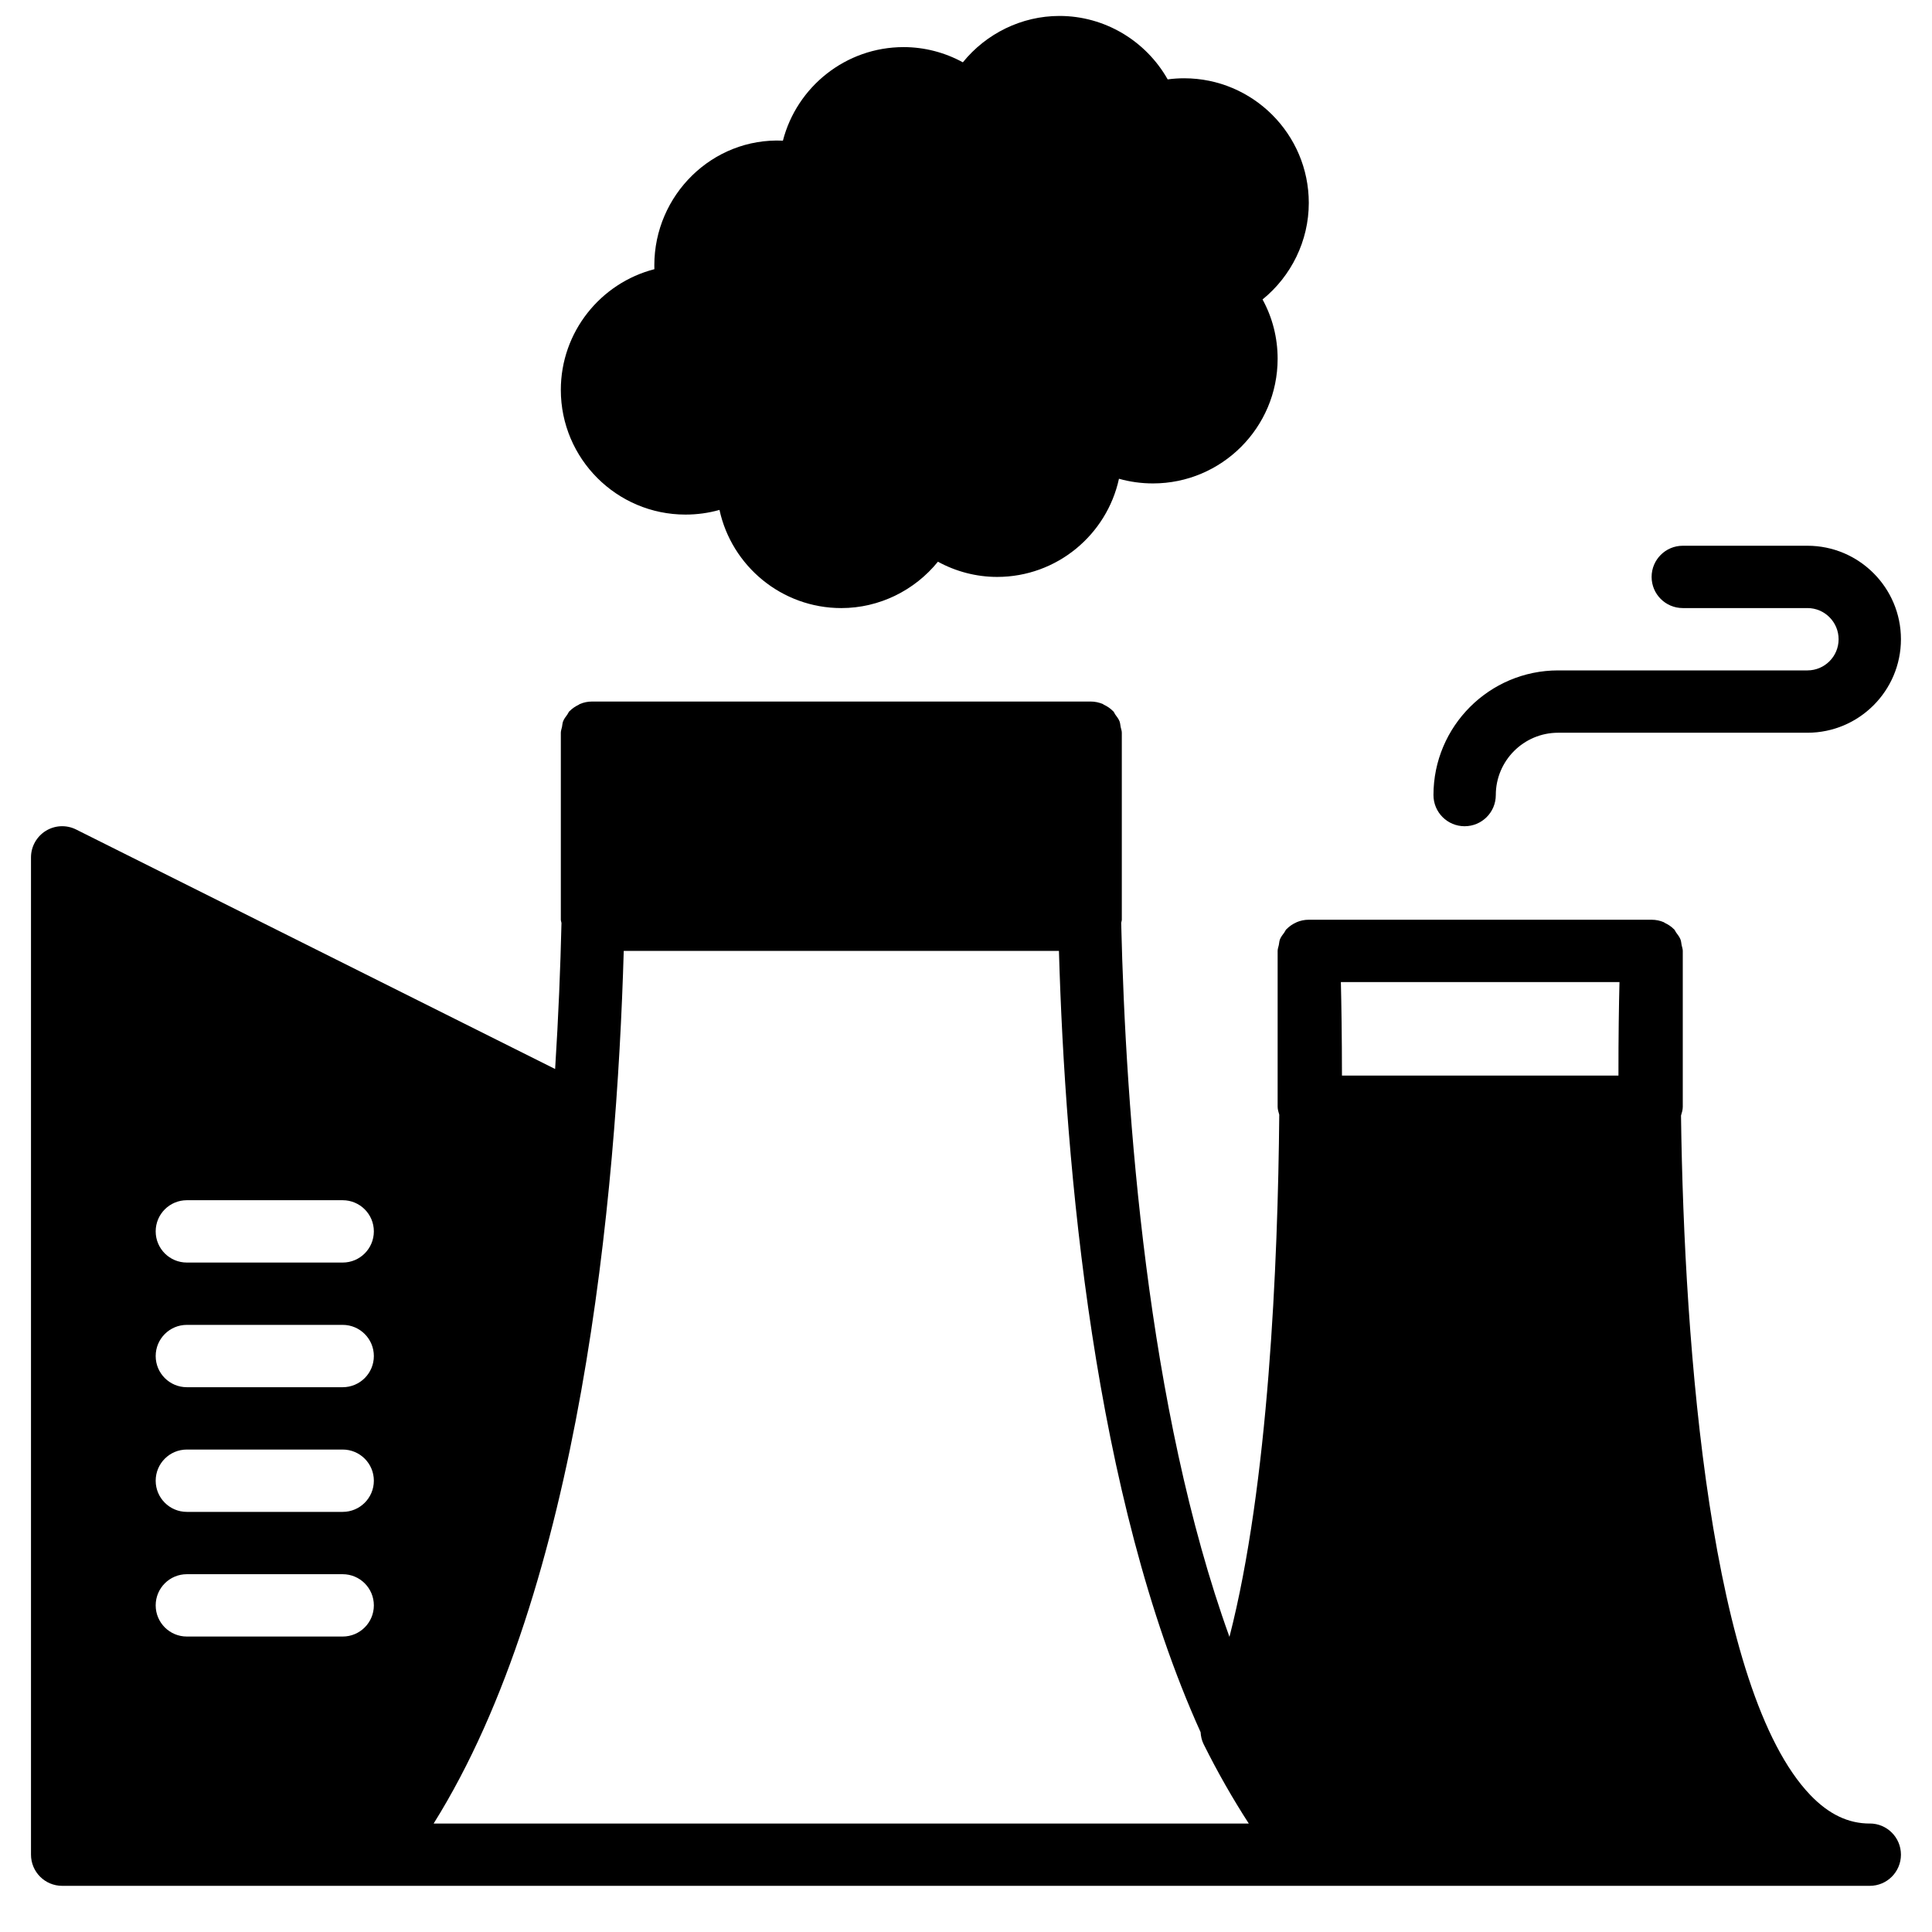<?xml version="1.0" encoding="UTF-8"?>
<!-- Uploaded to: SVG Repo, www.svgrepo.com, Generator: SVG Repo Mixer Tools -->
<svg width="800px" height="800px" version="1.1" viewBox="144 144 512 512" xmlns="http://www.w3.org/2000/svg">
 <defs>
  <clipPath id="a">
   <path d="m292 148.09h199v157.91h-199z"/>
  </clipPath>
 </defs>
 <path d="m309.3 396h115.33c1.66 57.156 9.219 144.43 37.539 207.04 0.074 1.074 0.297 2.152 0.785 3.144 3.75 7.543 7.773 14.547 11.992 21.078h-216.03c39-62.301 48.5-166.27 50.383-231.26zm-115.78 181.7c-4.57 0-8.262-3.699-8.262-8.258 0-4.562 3.691-8.262 8.262-8.262h41.293c4.57 0 8.262 3.699 8.262 8.262 0 4.559-3.691 8.258-8.262 8.258zm0-49.555h41.293c4.57 0 8.262 3.699 8.262 8.258s-3.691 8.262-8.262 8.262h-41.293c-4.57 0-8.262-3.703-8.262-8.262s3.691-8.258 8.262-8.258zm0-33.039h41.293c4.57 0 8.262 3.703 8.262 8.262s-3.691 8.258-8.262 8.258h-41.293c-4.57 0-8.262-3.699-8.262-8.258s3.691-8.262 8.262-8.262zm0-33.035h41.293c4.57 0 8.262 3.699 8.262 8.258 0 4.562-3.691 8.262-8.262 8.262h-41.293c-4.57 0-8.262-3.699-8.262-8.262 0-4.559 3.691-8.258 8.262-8.258zm379.66-57.812c-0.148 5.863-0.289 14.41-0.273 24.777h-73.273c-0.008-10.352-0.148-18.914-0.289-24.777zm66.332 223c-5.719 0-10.863-2.461-15.734-7.531-26.438-27.547-33.469-117.98-34.293-180.09 0.23-0.758 0.469-1.508 0.469-2.344v-41.297c0-0.543-0.203-1.016-0.305-1.535-0.105-0.512-0.113-1.039-0.312-1.52-0.266-0.668-0.703-1.215-1.117-1.777-0.215-0.281-0.312-0.625-0.559-0.883-0.027-0.023-0.051-0.031-0.074-0.051-0.68-0.691-1.496-1.23-2.387-1.648-0.102-0.051-0.176-0.141-0.273-0.184-0.992-0.422-2.082-0.66-3.231-0.66h-90.852c-1.148 0-2.238 0.238-3.227 0.66-0.027 0.008-0.043 0.035-0.066 0.043-0.984 0.43-1.859 1.031-2.594 1.781-0.02 0.027-0.043 0.027-0.066 0.051-0.242 0.258-0.348 0.594-0.555 0.875-0.43 0.57-0.867 1.117-1.133 1.785-0.188 0.477-0.203 1.008-0.305 1.52-0.105 0.512-0.312 1-0.312 1.543v41.297c0 0.75 0.238 1.422 0.43 2.113-0.355 39.637-2.852 98.129-13.199 138.38-21.797-60.398-27.504-138.89-28.691-189.21 0.023-0.289 0.164-0.547 0.164-0.844v-49.555c0-0.547-0.207-1.016-0.305-1.527-0.098-0.512-0.117-1.023-0.305-1.512-0.266-0.66-0.695-1.207-1.117-1.77-0.207-0.289-0.305-0.637-0.551-0.891-0.027-0.023-0.059-0.035-0.086-0.059-0.676-0.703-1.5-1.238-2.394-1.66-0.098-0.051-0.164-0.141-0.262-0.18-0.992-0.422-2.09-0.664-3.238-0.664h-132.15c-1.148 0-2.238 0.242-3.238 0.664-0.098 0.047-0.18 0.141-0.277 0.188-0.887 0.422-1.703 0.961-2.379 1.652-0.027 0.023-0.059 0.035-0.086 0.059-0.246 0.254-0.344 0.602-0.559 0.891-0.414 0.562-0.844 1.109-1.109 1.77-0.188 0.488-0.207 1.008-0.305 1.52s-0.305 0.98-0.305 1.52v49.555c0 0.305 0.141 0.57 0.172 0.867-0.27 11.586-0.793 24.668-1.684 38.695l-126.95-63.473c-2.551-1.273-5.59-1.141-8.027 0.363-2.434 1.512-3.922 4.164-3.922 7.027v264.29c0 4.559 3.691 8.262 8.258 8.262h479.04c4.566 0 8.258-3.703 8.258-8.262s-3.691-8.258-8.258-8.258z" fill-rule="evenodd"/>
 <g clip-path="url(#a)">
  <path d="m325.66 280.37c3.09 0 6.113-0.418 9.012-1.238 3.223 14.852 16.477 26.016 32.285 26.016 10.07 0 19.441-4.68 25.605-12.289 4.789 2.621 10.191 4.031 15.691 4.031 15.809 0 29.062-11.168 32.285-26.016 2.898 0.816 5.922 1.238 9.012 1.238 18.219 0 33.035-14.816 33.035-33.035 0-5.594-1.387-10.953-3.996-15.719 7.59-6.16 12.254-15.52 12.254-25.578 0-18.219-14.816-33.035-33.035-33.035-1.461 0-2.922 0.098-4.359 0.297-5.758-10.191-16.645-16.816-28.676-16.816-10.07 0-19.445 4.684-25.605 12.289-4.789-2.617-10.191-4.031-15.691-4.031-15.371 0-28.328 10.555-31.996 24.793-18.715-0.848-34.078 14.457-34.078 33.023 0 0.344 0.008 0.691 0.016 1.039-14.246 3.668-24.793 16.625-24.793 31.996 0 18.219 14.816 33.035 33.035 33.035" fill-rule="evenodd"/>
 </g>
 <path d="m532.14 362.96c4.566 0 8.262-3.699 8.262-8.258 0-9.113 7.406-16.52 16.516-16.52h66.074c13.66 0 24.777-11.117 24.777-24.777s-11.117-24.777-24.777-24.777h-33.035c-4.57 0-8.262 3.699-8.262 8.258s3.691 8.258 8.262 8.258h33.035c4.559 0 8.258 3.711 8.258 8.262 0 4.551-3.699 8.258-8.258 8.258h-66.074c-18.219 0-33.035 14.816-33.035 33.039 0 4.559 3.691 8.258 8.258 8.258" fill-rule="evenodd"/>
</svg>